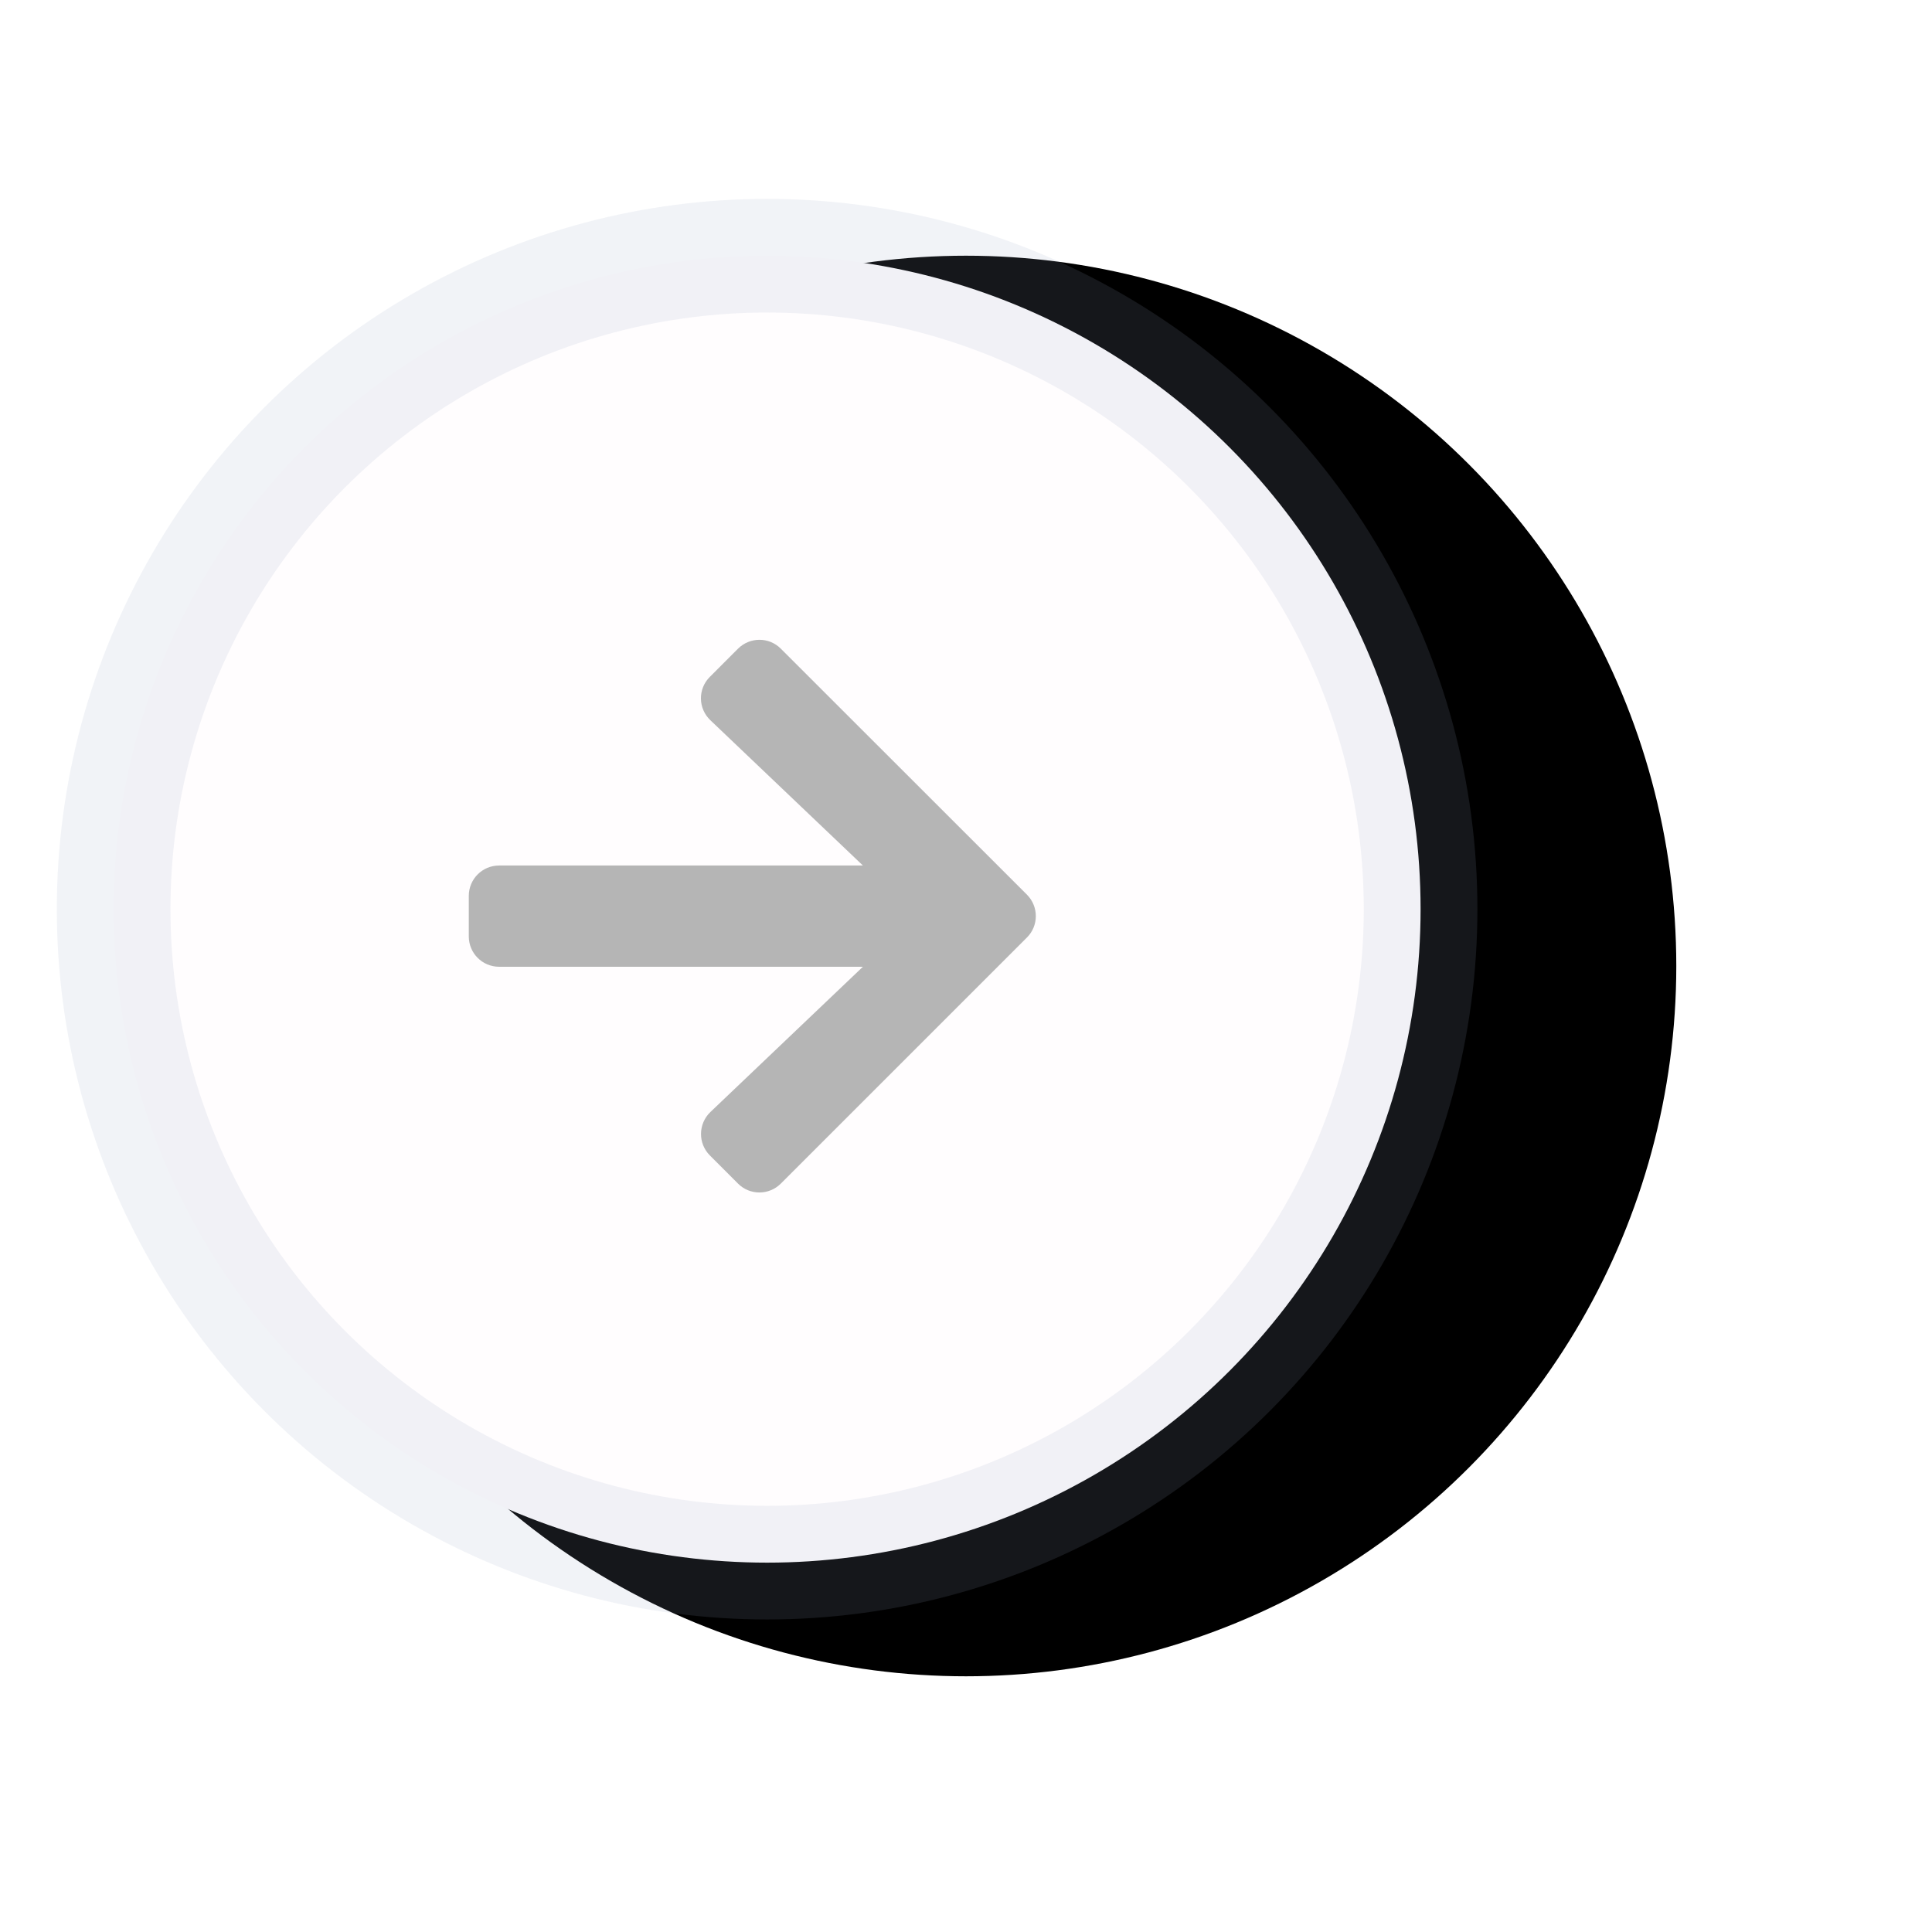 <?xml version="1.0" encoding="UTF-8"?>
<svg width="68px" height="68px" viewBox="0 0 68 68" version="1.1" xmlns="http://www.w3.org/2000/svg" xmlns:xlink="http://www.w3.org/1999/xlink">
    <title>0DCE957F-A87D-4AAC-83CF-240C0C359FDE</title>
    <defs>
        <circle id="path-1" cx="25" cy="25" r="25"></circle>
        <filter x="-20.0%" y="-30.0%" width="168.0%" height="168.0%" filterUnits="objectBoundingBox" id="filter-2">
            <feMorphology radius="3" operator="erode" in="SourceAlpha" result="shadowSpreadOuter1"></feMorphology>
            <feOffset dx="7" dy="2" in="shadowSpreadOuter1" result="shadowOffsetOuter1"></feOffset>
            <feGaussianBlur stdDeviation="7.5" in="shadowOffsetOuter1" result="shadowBlurOuter1"></feGaussianBlur>
            <feComposite in="shadowBlurOuter1" in2="SourceAlpha" operator="out" result="shadowBlurOuter1"></feComposite>
            <feColorMatrix values="0 0 0 0 0.596   0 0 0 0 0.663   0 0 0 0 0.765  0 0 0 0.198 0" type="matrix" in="shadowBlurOuter1"></feColorMatrix>
        </filter>
    </defs>
    <g id="Simulateur-capa-d'emprunt" stroke="none" stroke-width="1" fill="none" fill-rule="evenodd">
        <g id="Desktop-V3" transform="translate(-1207, -4990)">
            <g id="Group-57" transform="translate(0, 99)">
                <g id="Group-48" transform="translate(0, 1979)">
                    <g id="Group-55" transform="translate(299, 1757)">
                        <g id="Group-18" transform="translate(0, 709)">
                            <g id="Group-20-Copy-3" transform="translate(0, 388)">
                                <g id="Group-15-Copy" transform="translate(910, 65)">
                                    <g id="Oval">
                                        <use fill="black" fill-opacity="1" filter="url(#filter-2)" xlink:href="#path-1"></use>
                                        <circle stroke-opacity="0.14" stroke="#98A9C3" stroke-width="4" stroke-linejoin="square" fill="#FFFDFE" fill-rule="evenodd" cx="25" cy="25" r="23"></circle>
                                    </g>
                                    <g id="Icon/arrow_next" transform="translate(14.5, 15)" fill="#B5B5B5">
                                        <path d="M8.486,1.822 L9.474,0.833 C9.893,0.414 10.57,0.414 10.984,0.833 L19.644,9.488 C20.062,9.906 20.062,10.584 19.644,10.998 L10.984,19.657 C10.566,20.076 9.889,20.076 9.474,19.657 L8.486,18.668 C8.062,18.245 8.071,17.555 8.503,17.14 L13.871,12.027 L1.069,12.027 C0.477,12.027 0,11.55 0,10.958 L0,9.532 C0,8.94 0.477,8.463 1.069,8.463 L13.871,8.463 L8.503,3.35 C8.067,2.935 8.058,2.245 8.486,1.822 Z" id="Path"></path>
                                    </g>
                                </g>
                            </g>
                        </g>
                    </g>
                </g>
            </g>
        </g>
    </g>
</svg>